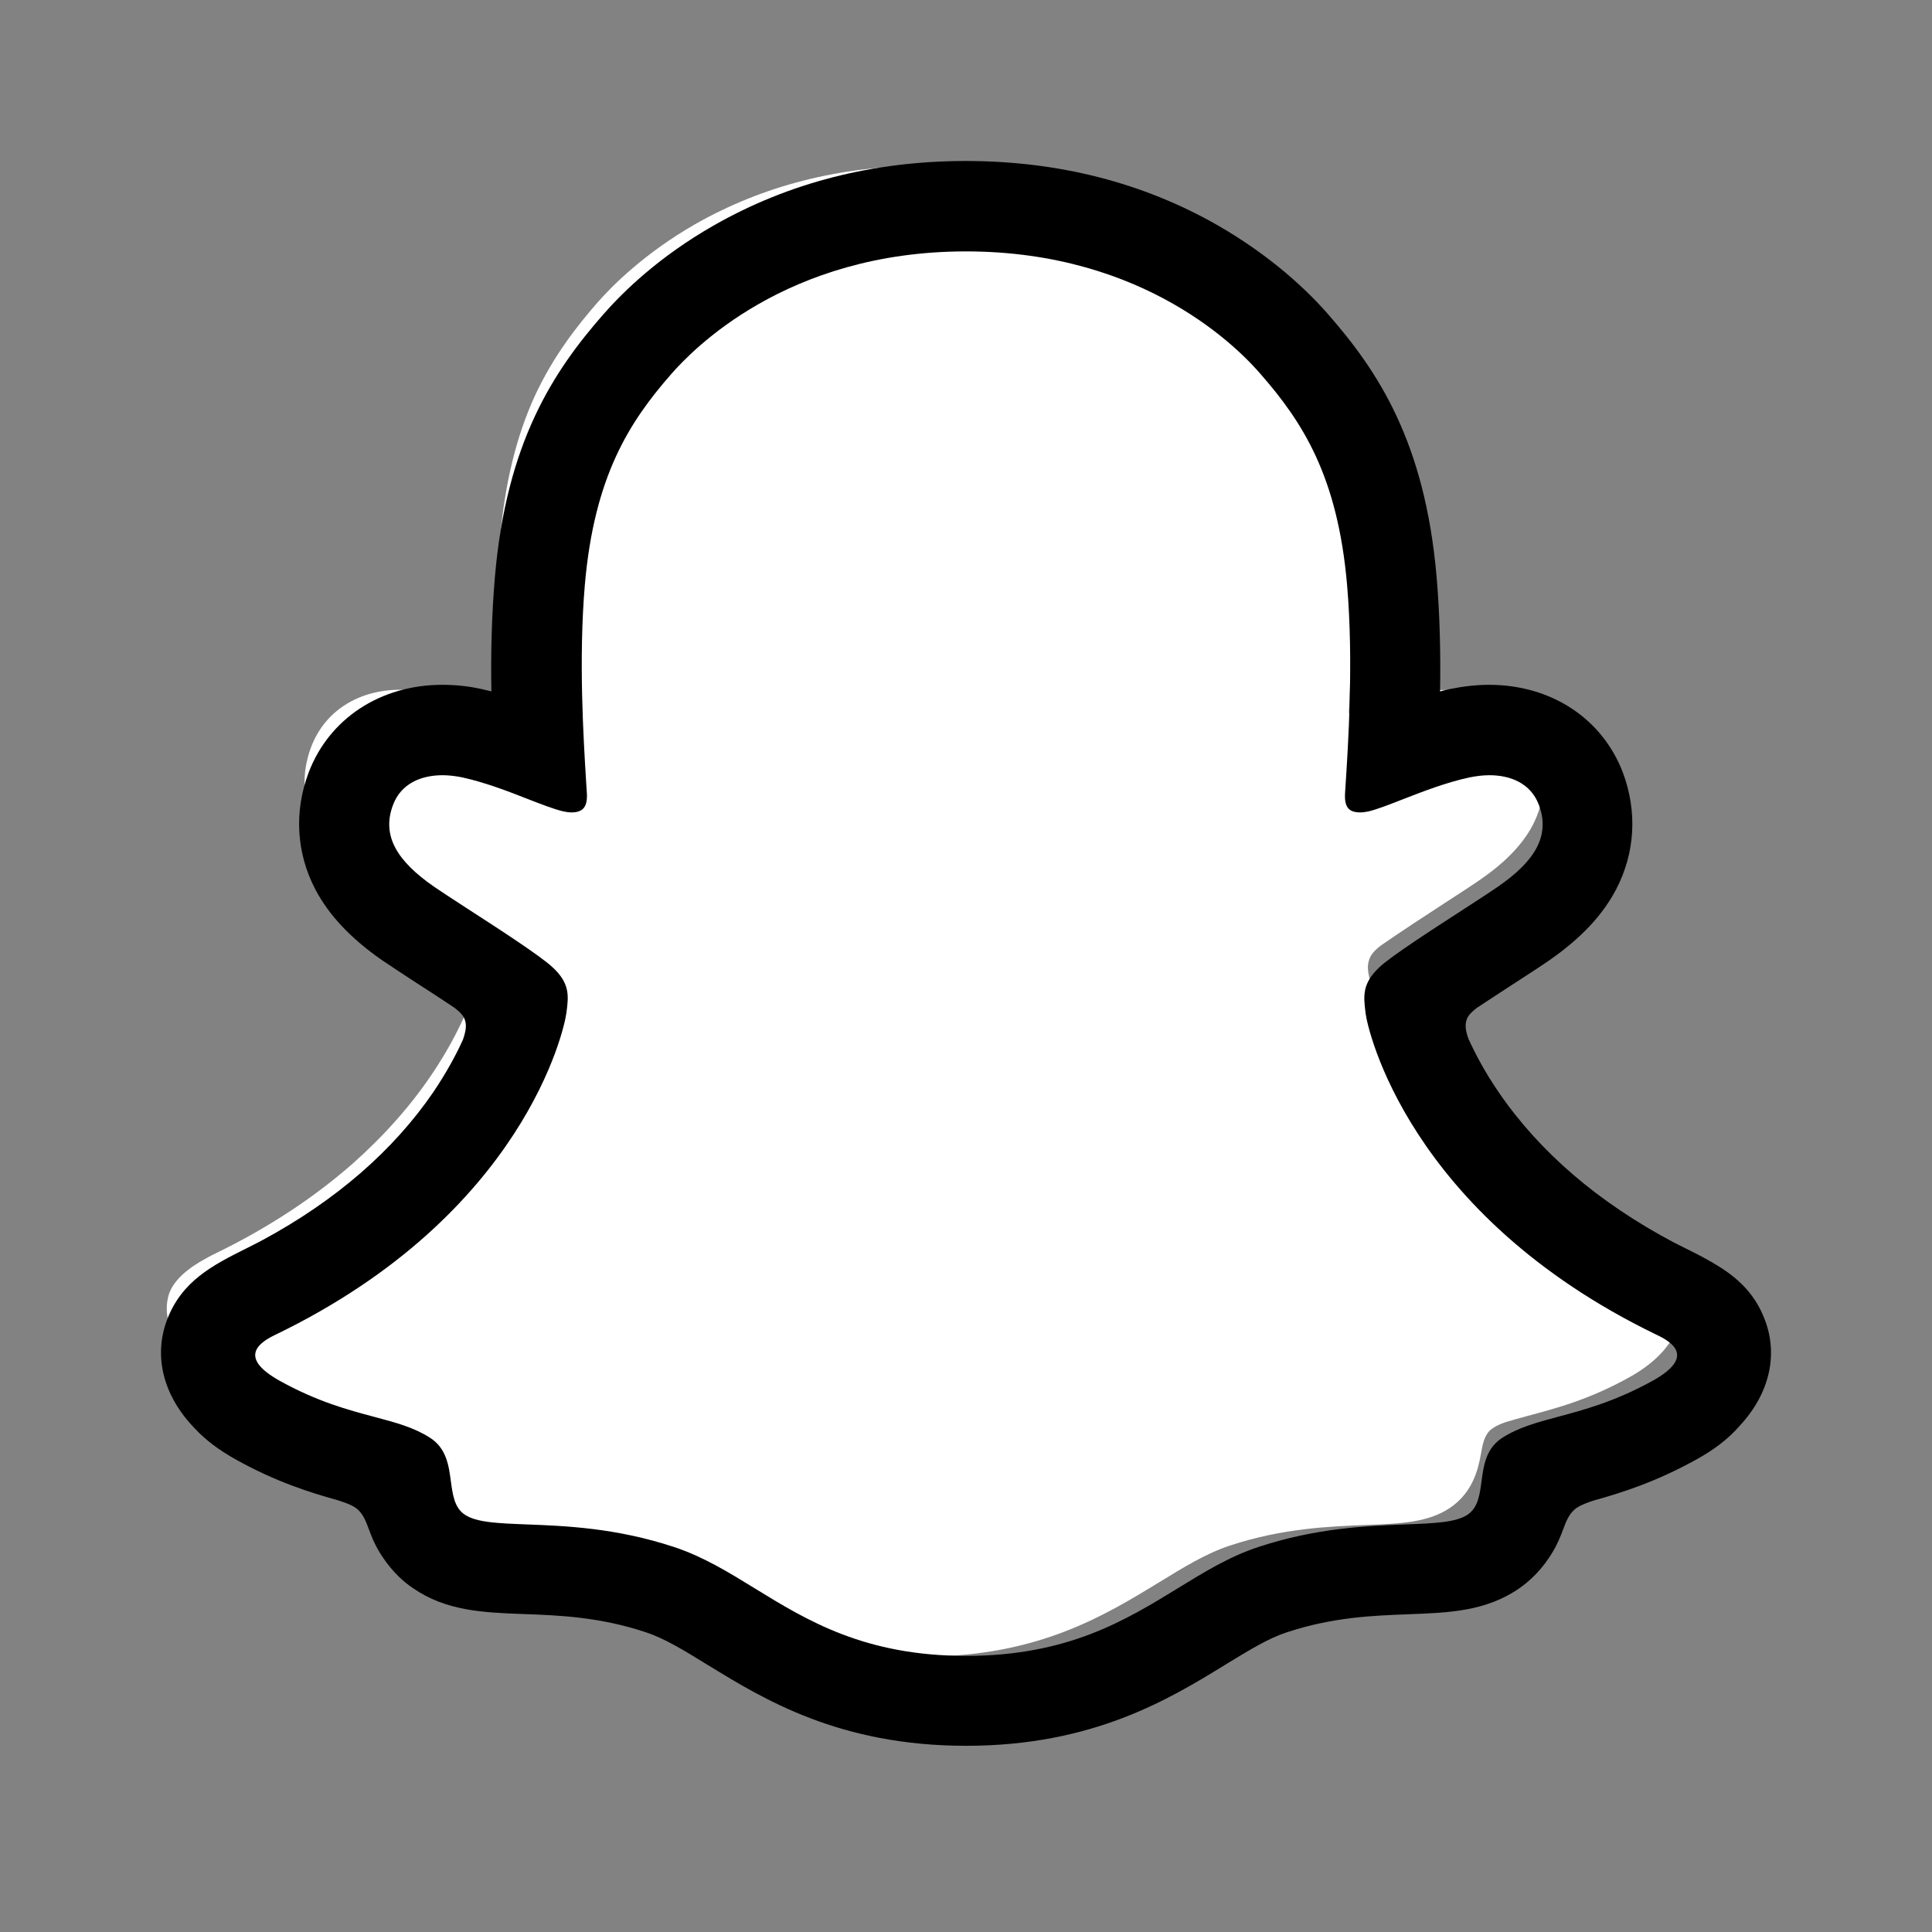 <svg width="24" height="24" viewBox="0 0 24 24" fill="none" xmlns="http://www.w3.org/2000/svg">
<rect x="0" y="0" width="24" height="24" fill="#808080" stroke="none"/>
<path d="M24 0V24H0V0H24Z" fill="white" fill-opacity="0.01"/>
<path d="M24 0V24H0V0H24Z" fill="white" fill-opacity="0.01"/>
<path d="M20.86 16.089C20.778 15.817 20.384 15.627 20.384 15.627C20.349 15.605 20.313 15.589 20.286 15.575C19.631 15.259 19.052 14.879 18.565 14.447C18.173 14.098 17.836 13.718 17.567 13.31C17.238 12.815 17.083 12.399 17.018 12.176C16.98 12.029 16.988 11.972 17.018 11.896C17.045 11.833 17.118 11.771 17.156 11.744C17.377 11.589 17.733 11.357 17.95 11.216C18.138 11.094 18.301 10.988 18.396 10.922C18.704 10.708 18.913 10.49 19.038 10.254C19.198 9.949 19.218 9.612 19.093 9.283C18.924 8.837 18.508 8.57 17.98 8.57C17.863 8.57 17.741 8.584 17.621 8.608C17.32 8.674 17.031 8.782 16.792 8.875C16.776 8.883 16.757 8.869 16.757 8.85C16.781 8.255 16.811 7.455 16.746 6.694C16.686 6.006 16.545 5.427 16.314 4.921C16.08 4.413 15.78 4.037 15.541 3.768C15.316 3.51 14.921 3.129 14.323 2.787C13.483 2.305 12.526 2.061 11.479 2.061C10.435 2.061 9.48 2.305 8.637 2.784C8.006 3.146 7.601 3.553 7.416 3.765C7.18 4.037 6.878 4.413 6.644 4.918C6.413 5.424 6.271 6.003 6.212 6.691C6.146 7.453 6.174 8.19 6.201 8.848C6.201 8.867 6.182 8.88 6.165 8.872C5.926 8.78 5.638 8.671 5.336 8.606C5.216 8.578 5.097 8.568 4.977 8.568C4.45 8.568 4.034 8.834 3.865 9.28C3.74 9.612 3.759 9.946 3.919 10.251C4.044 10.487 4.254 10.705 4.561 10.92C4.656 10.985 4.819 11.091 5.007 11.213C5.222 11.352 5.567 11.575 5.787 11.733C5.815 11.752 5.907 11.822 5.937 11.896C5.97 11.975 5.975 12.032 5.934 12.187C5.866 12.412 5.711 12.823 5.388 13.31C5.119 13.718 4.781 14.098 4.39 14.447C3.9 14.879 3.321 15.259 2.668 15.575C2.639 15.589 2.601 15.608 2.56 15.632C2.519 15.656 2.168 15.831 2.095 16.089C1.986 16.47 2.274 16.826 2.573 17.019C3.057 17.332 3.647 17.5 3.99 17.59C4.085 17.614 4.172 17.639 4.251 17.663C4.3 17.68 4.422 17.726 4.477 17.794C4.542 17.878 4.55 17.984 4.575 18.104C4.613 18.305 4.697 18.552 4.944 18.724C5.216 18.911 5.564 18.925 6.002 18.941C6.462 18.958 7.033 18.982 7.685 19.197C7.987 19.298 8.262 19.466 8.58 19.662C9.244 20.07 10.07 20.578 11.481 20.578C12.893 20.578 13.725 20.067 14.394 19.659C14.709 19.466 14.981 19.298 15.277 19.2C15.93 18.985 16.501 18.963 16.961 18.944C17.398 18.928 17.747 18.914 18.018 18.727C18.285 18.544 18.361 18.27 18.396 18.063C18.415 17.962 18.429 17.87 18.486 17.794C18.535 17.729 18.649 17.685 18.704 17.666C18.785 17.642 18.872 17.617 18.973 17.59C19.316 17.497 19.742 17.391 20.265 17.095C20.882 16.741 20.925 16.304 20.86 16.089Z" fill="white"/>
<path fill-rule="evenodd" clip-rule="evenodd" d="M21.223 15.656C21.525 15.824 21.788 16.026 21.927 16.404C22.085 16.825 21.99 17.306 21.609 17.714L21.604 17.72C21.468 17.875 21.291 18.011 21.068 18.133C20.562 18.413 20.135 18.546 19.801 18.639C19.738 18.658 19.619 18.701 19.564 18.748C19.488 18.813 19.456 18.897 19.417 19.001C19.387 19.08 19.353 19.17 19.292 19.272C19.162 19.495 19.001 19.642 18.871 19.732C18.46 20.016 18 20.034 17.512 20.052L17.503 20.053C17.057 20.069 16.554 20.088 15.98 20.279C15.759 20.351 15.526 20.494 15.256 20.658C15.244 20.666 15.232 20.673 15.219 20.681C14.528 21.105 13.579 21.687 12.002 21.687C10.427 21.687 9.487 21.109 8.796 20.685L8.793 20.684C8.508 20.507 8.26 20.355 8.021 20.276C7.445 20.085 6.942 20.066 6.498 20.05L6.49 20.05C6.001 20.031 5.542 20.013 5.131 19.729C5.016 19.653 4.881 19.531 4.761 19.354C4.664 19.214 4.619 19.096 4.582 18.996C4.543 18.893 4.512 18.81 4.437 18.745C4.377 18.693 4.242 18.65 4.184 18.633C3.853 18.541 3.428 18.408 2.934 18.133C2.724 18.016 2.556 17.891 2.422 17.747C2.017 17.331 1.911 16.839 2.072 16.404C2.253 15.914 2.644 15.717 3.054 15.511C3.124 15.476 3.195 15.44 3.265 15.403C4.174 14.911 4.886 14.293 5.384 13.565C5.549 13.32 5.669 13.097 5.751 12.915C5.797 12.782 5.797 12.711 5.764 12.643C5.737 12.586 5.653 12.523 5.628 12.507C5.504 12.424 5.376 12.341 5.274 12.275C5.249 12.259 5.226 12.244 5.204 12.23C5.003 12.099 4.845 11.996 4.742 11.925C4.356 11.656 4.087 11.37 3.918 11.05C3.681 10.598 3.651 10.082 3.834 9.597C4.089 8.926 4.726 8.507 5.495 8.507C5.655 8.507 5.819 8.523 5.979 8.559C5.999 8.564 6.021 8.569 6.042 8.574C6.063 8.578 6.084 8.583 6.104 8.589C6.096 8.132 6.107 7.645 6.148 7.166C6.292 5.489 6.879 4.608 7.494 3.906C7.749 3.615 8.192 3.186 8.864 2.802C9.797 2.269 10.849 2 11.997 2C13.147 2 14.202 2.269 15.132 2.802C15.798 3.186 16.244 3.612 16.5 3.906C17.114 4.608 17.701 5.486 17.846 7.166C17.887 7.642 17.897 8.132 17.889 8.589C17.93 8.578 17.971 8.567 18.014 8.559C18.177 8.526 18.338 8.507 18.498 8.507C19.27 8.507 19.904 8.926 20.16 9.597C20.342 10.084 20.312 10.598 20.075 11.05C19.907 11.37 19.638 11.656 19.252 11.925C19.162 11.988 19.025 12.077 18.854 12.188C18.833 12.201 18.811 12.215 18.789 12.23C18.743 12.26 18.686 12.297 18.625 12.337C18.538 12.393 18.442 12.456 18.349 12.518C18.316 12.542 18.253 12.594 18.229 12.643C18.199 12.706 18.196 12.776 18.24 12.901C18.324 13.086 18.444 13.315 18.615 13.565C19.124 14.31 19.855 14.938 20.796 15.436C20.889 15.482 20.981 15.528 21.071 15.574C21.114 15.596 21.166 15.623 21.223 15.656ZM19.357 17.599C19.679 17.513 20.06 17.411 20.527 17.154C21.071 16.852 20.763 16.667 20.576 16.58C17.481 15.082 16.986 12.768 16.965 12.594C16.964 12.586 16.963 12.578 16.962 12.57C16.938 12.375 16.919 12.216 17.139 12.012C17.287 11.874 17.783 11.553 18.173 11.301C18.361 11.179 18.524 11.073 18.613 11.011C19.064 10.699 19.262 10.383 19.116 9.997C19.015 9.731 18.765 9.63 18.501 9.63C18.419 9.63 18.338 9.641 18.256 9.657C17.962 9.72 17.672 9.834 17.427 9.929C17.261 9.994 17.115 10.051 17.003 10.079C16.965 10.087 16.929 10.092 16.899 10.092C16.753 10.092 16.698 10.027 16.709 9.848C16.71 9.833 16.711 9.817 16.712 9.801C16.748 9.248 16.816 8.224 16.734 7.267C16.617 5.913 16.179 5.241 15.659 4.646C15.412 4.36 14.245 3.123 11.999 3.123C9.759 3.123 8.59 4.36 8.339 4.646C7.82 5.239 7.382 5.913 7.265 7.267C7.187 8.183 7.247 9.159 7.282 9.727C7.285 9.769 7.287 9.81 7.29 9.848C7.301 10.019 7.246 10.092 7.099 10.092C7.067 10.092 7.034 10.087 6.996 10.079C6.881 10.052 6.73 9.993 6.557 9.926C6.316 9.831 6.031 9.721 5.743 9.657C5.664 9.641 5.579 9.63 5.498 9.63C5.234 9.63 4.984 9.731 4.883 9.997C4.736 10.383 4.935 10.696 5.386 11.011C5.469 11.068 5.616 11.164 5.787 11.275C6.182 11.53 6.707 11.87 6.86 12.012C7.084 12.215 7.063 12.377 7.037 12.576C7.036 12.582 7.035 12.588 7.034 12.594C7.012 12.768 6.52 15.082 3.423 16.58C3.241 16.667 2.934 16.852 3.477 17.154C3.945 17.413 4.327 17.515 4.65 17.601C4.917 17.672 5.143 17.732 5.343 17.861C5.546 17.992 5.575 18.205 5.601 18.402C5.624 18.57 5.645 18.727 5.77 18.813C5.915 18.913 6.183 18.923 6.545 18.937C7.019 18.955 7.651 18.979 8.375 19.218C8.735 19.337 9.049 19.53 9.379 19.733C10.027 20.131 10.741 20.57 12.002 20.57C13.262 20.57 13.982 20.128 14.633 19.729C14.963 19.526 15.275 19.335 15.63 19.218C16.354 18.979 16.986 18.955 17.459 18.937C17.821 18.923 18.09 18.913 18.235 18.813C18.361 18.725 18.382 18.568 18.404 18.4C18.431 18.203 18.459 17.992 18.662 17.861C18.863 17.732 19.089 17.671 19.357 17.599Z" fill="black"/>
</svg>
